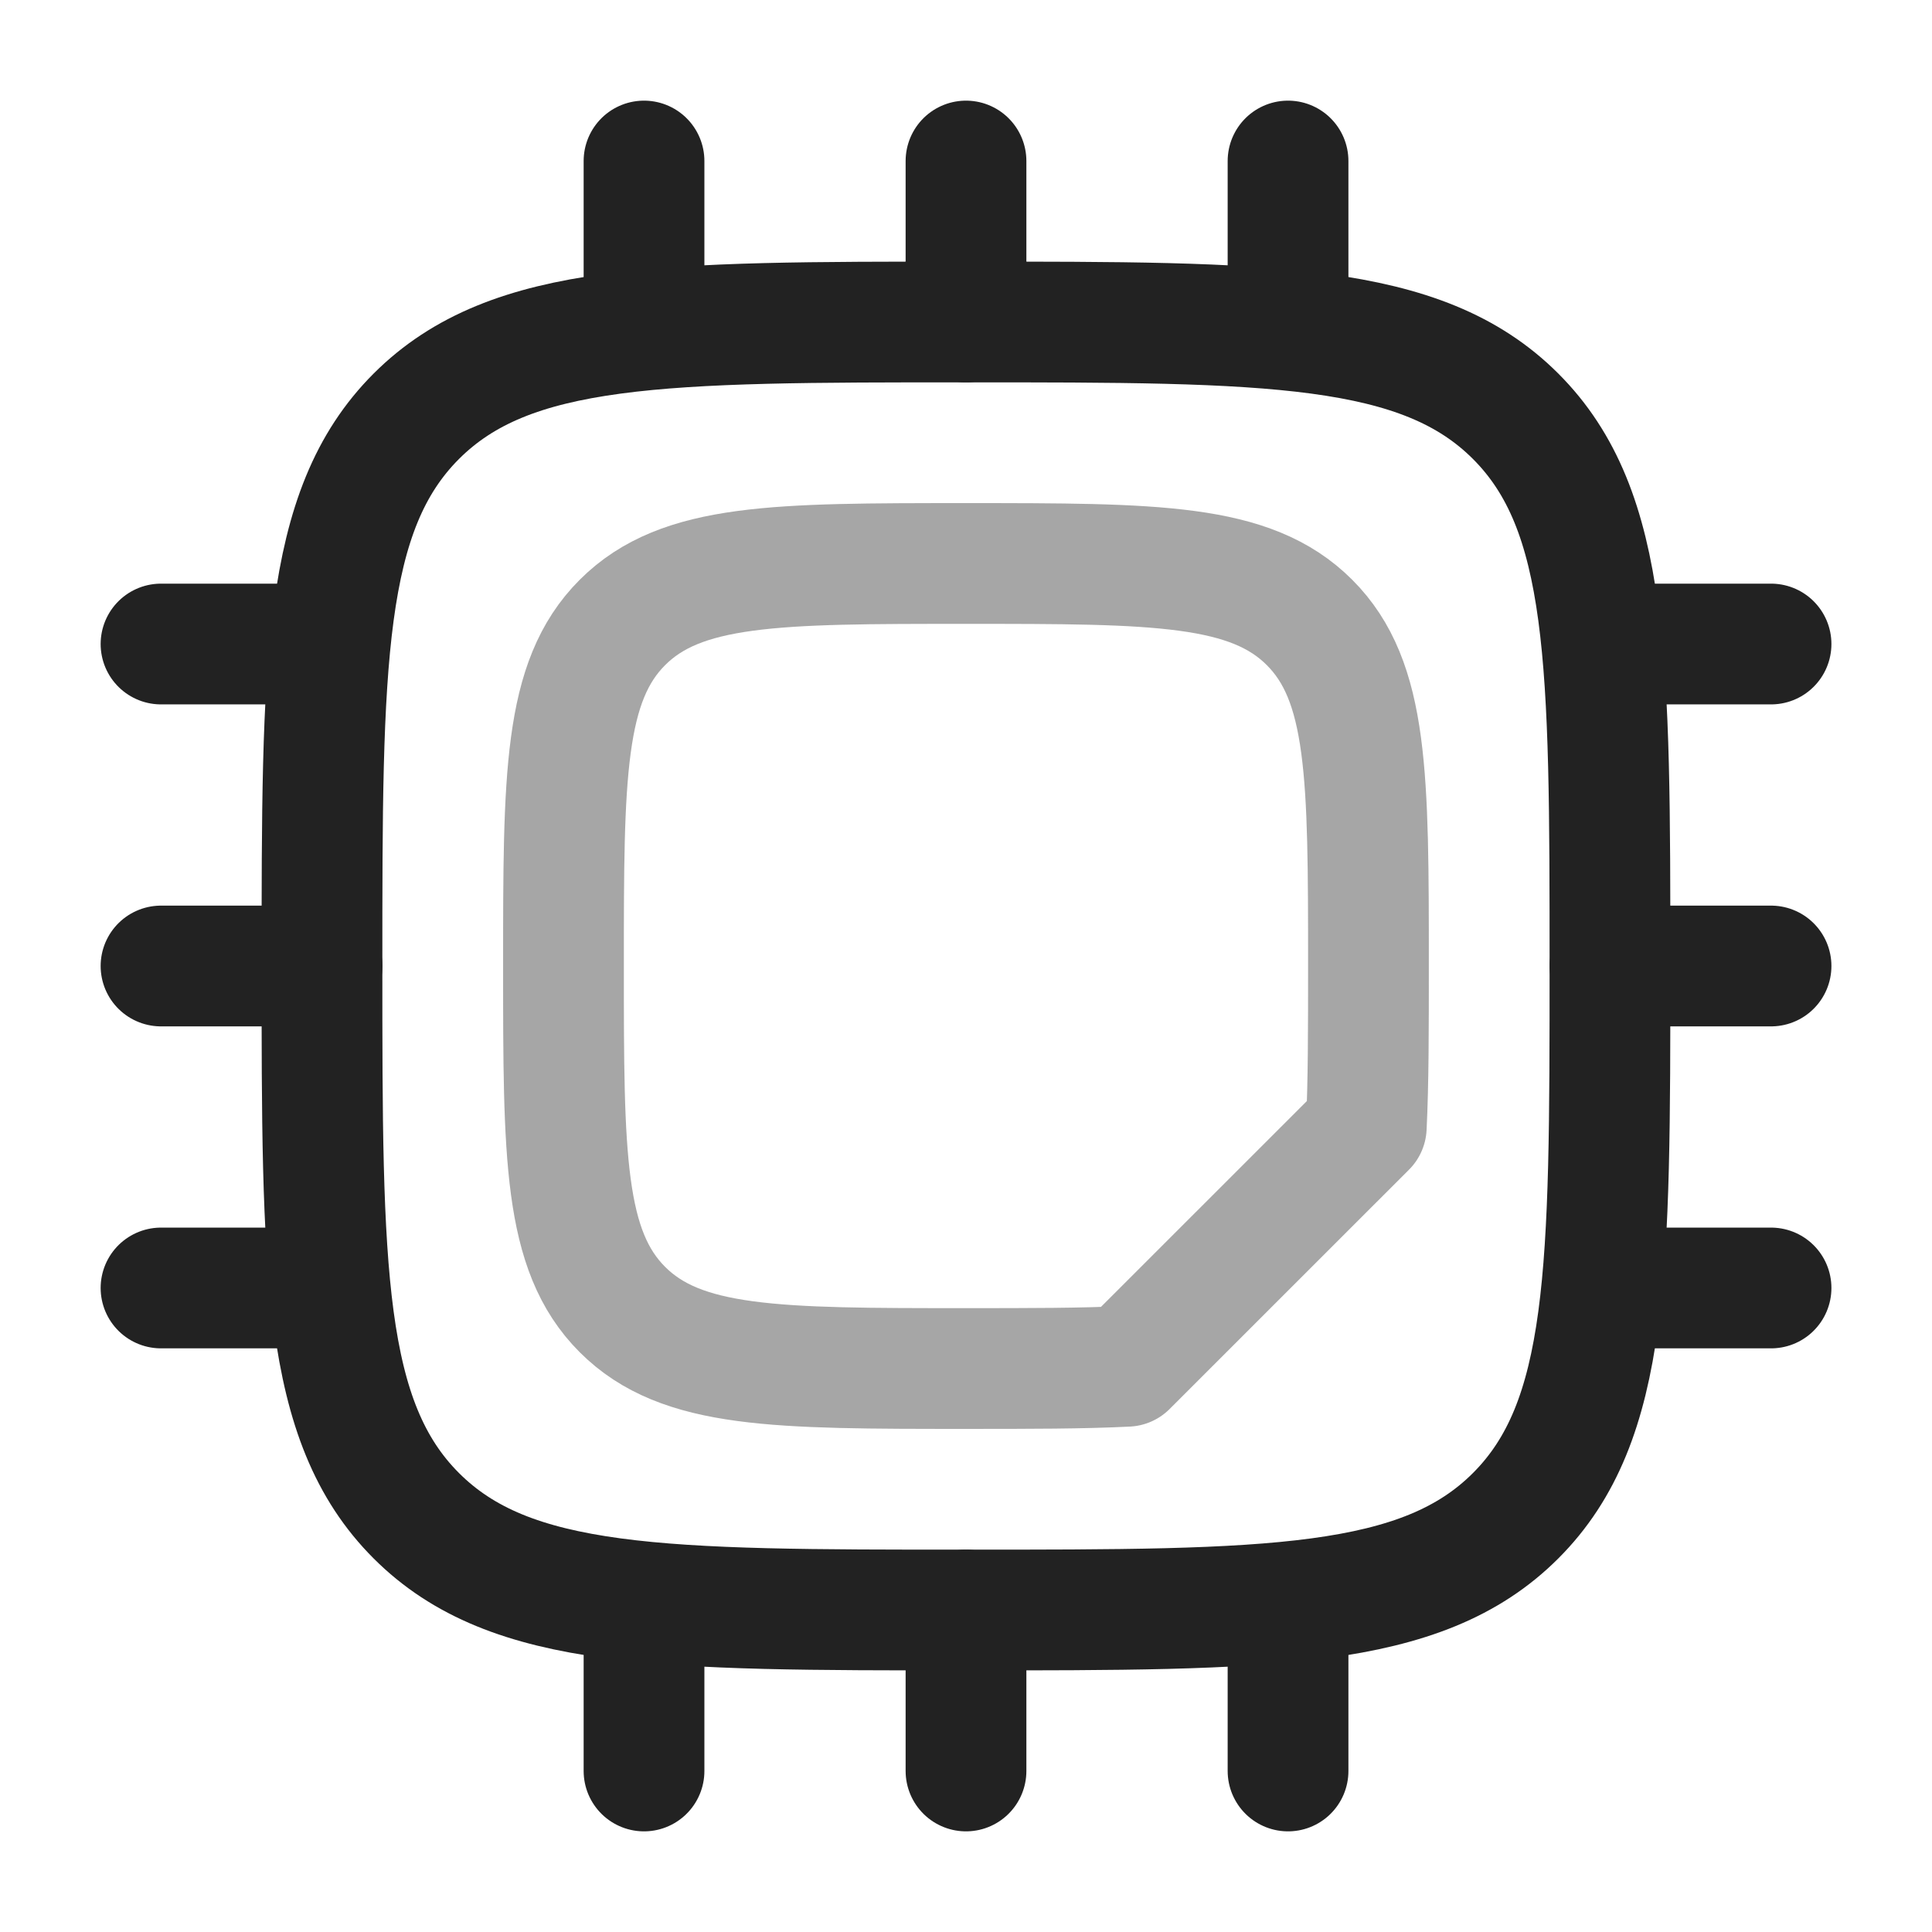 <svg width="32" height="32" viewBox="0 0 32 32" fill="none" xmlns="http://www.w3.org/2000/svg">
<path d="M5.333 16C5.333 10.972 5.333 8.458 6.895 6.895C8.457 5.333 10.971 5.333 16 5.333C21.028 5.333 23.542 5.333 25.104 6.895C26.666 8.458 26.666 10.972 26.666 16C26.666 21.028 26.666 23.543 25.104 25.105C23.542 26.667 21.028 26.667 16 26.667C10.971 26.667 8.457 26.667 6.895 25.105C5.333 23.543 5.333 21.028 5.333 16Z" stroke="#222222" stroke-width="2" stroke-linejoin="round"/>
<path opacity="0.4" d="M10.309 21.69C11.286 22.667 12.857 22.667 16 22.667C17.053 22.667 17.929 22.667 18.666 22.63L22.63 18.667C22.666 17.93 22.666 17.053 22.666 16C22.666 12.857 22.666 11.286 21.69 10.31C20.714 9.333 19.142 9.333 16 9.333C12.857 9.333 11.286 9.333 10.309 10.31C9.333 11.286 9.333 12.857 9.333 16C9.333 19.143 9.333 20.714 10.309 21.69Z" stroke="#222222" stroke-width="2" stroke-linejoin="round"/>
<path d="M10.667 2.667V5.333M21.334 2.667V5.333M16 2.667V5.333M10.667 26.667V29.333M16 26.667V29.333M21.334 26.667V29.333M29.334 21.333H26.667M5.334 10.667H2.667M5.334 21.333H2.667M5.334 16H2.667M29.334 10.667H26.667M29.334 16H26.667" stroke="#222222" stroke-width="2" stroke-linecap="round" stroke-linejoin="round"/>
</svg>
